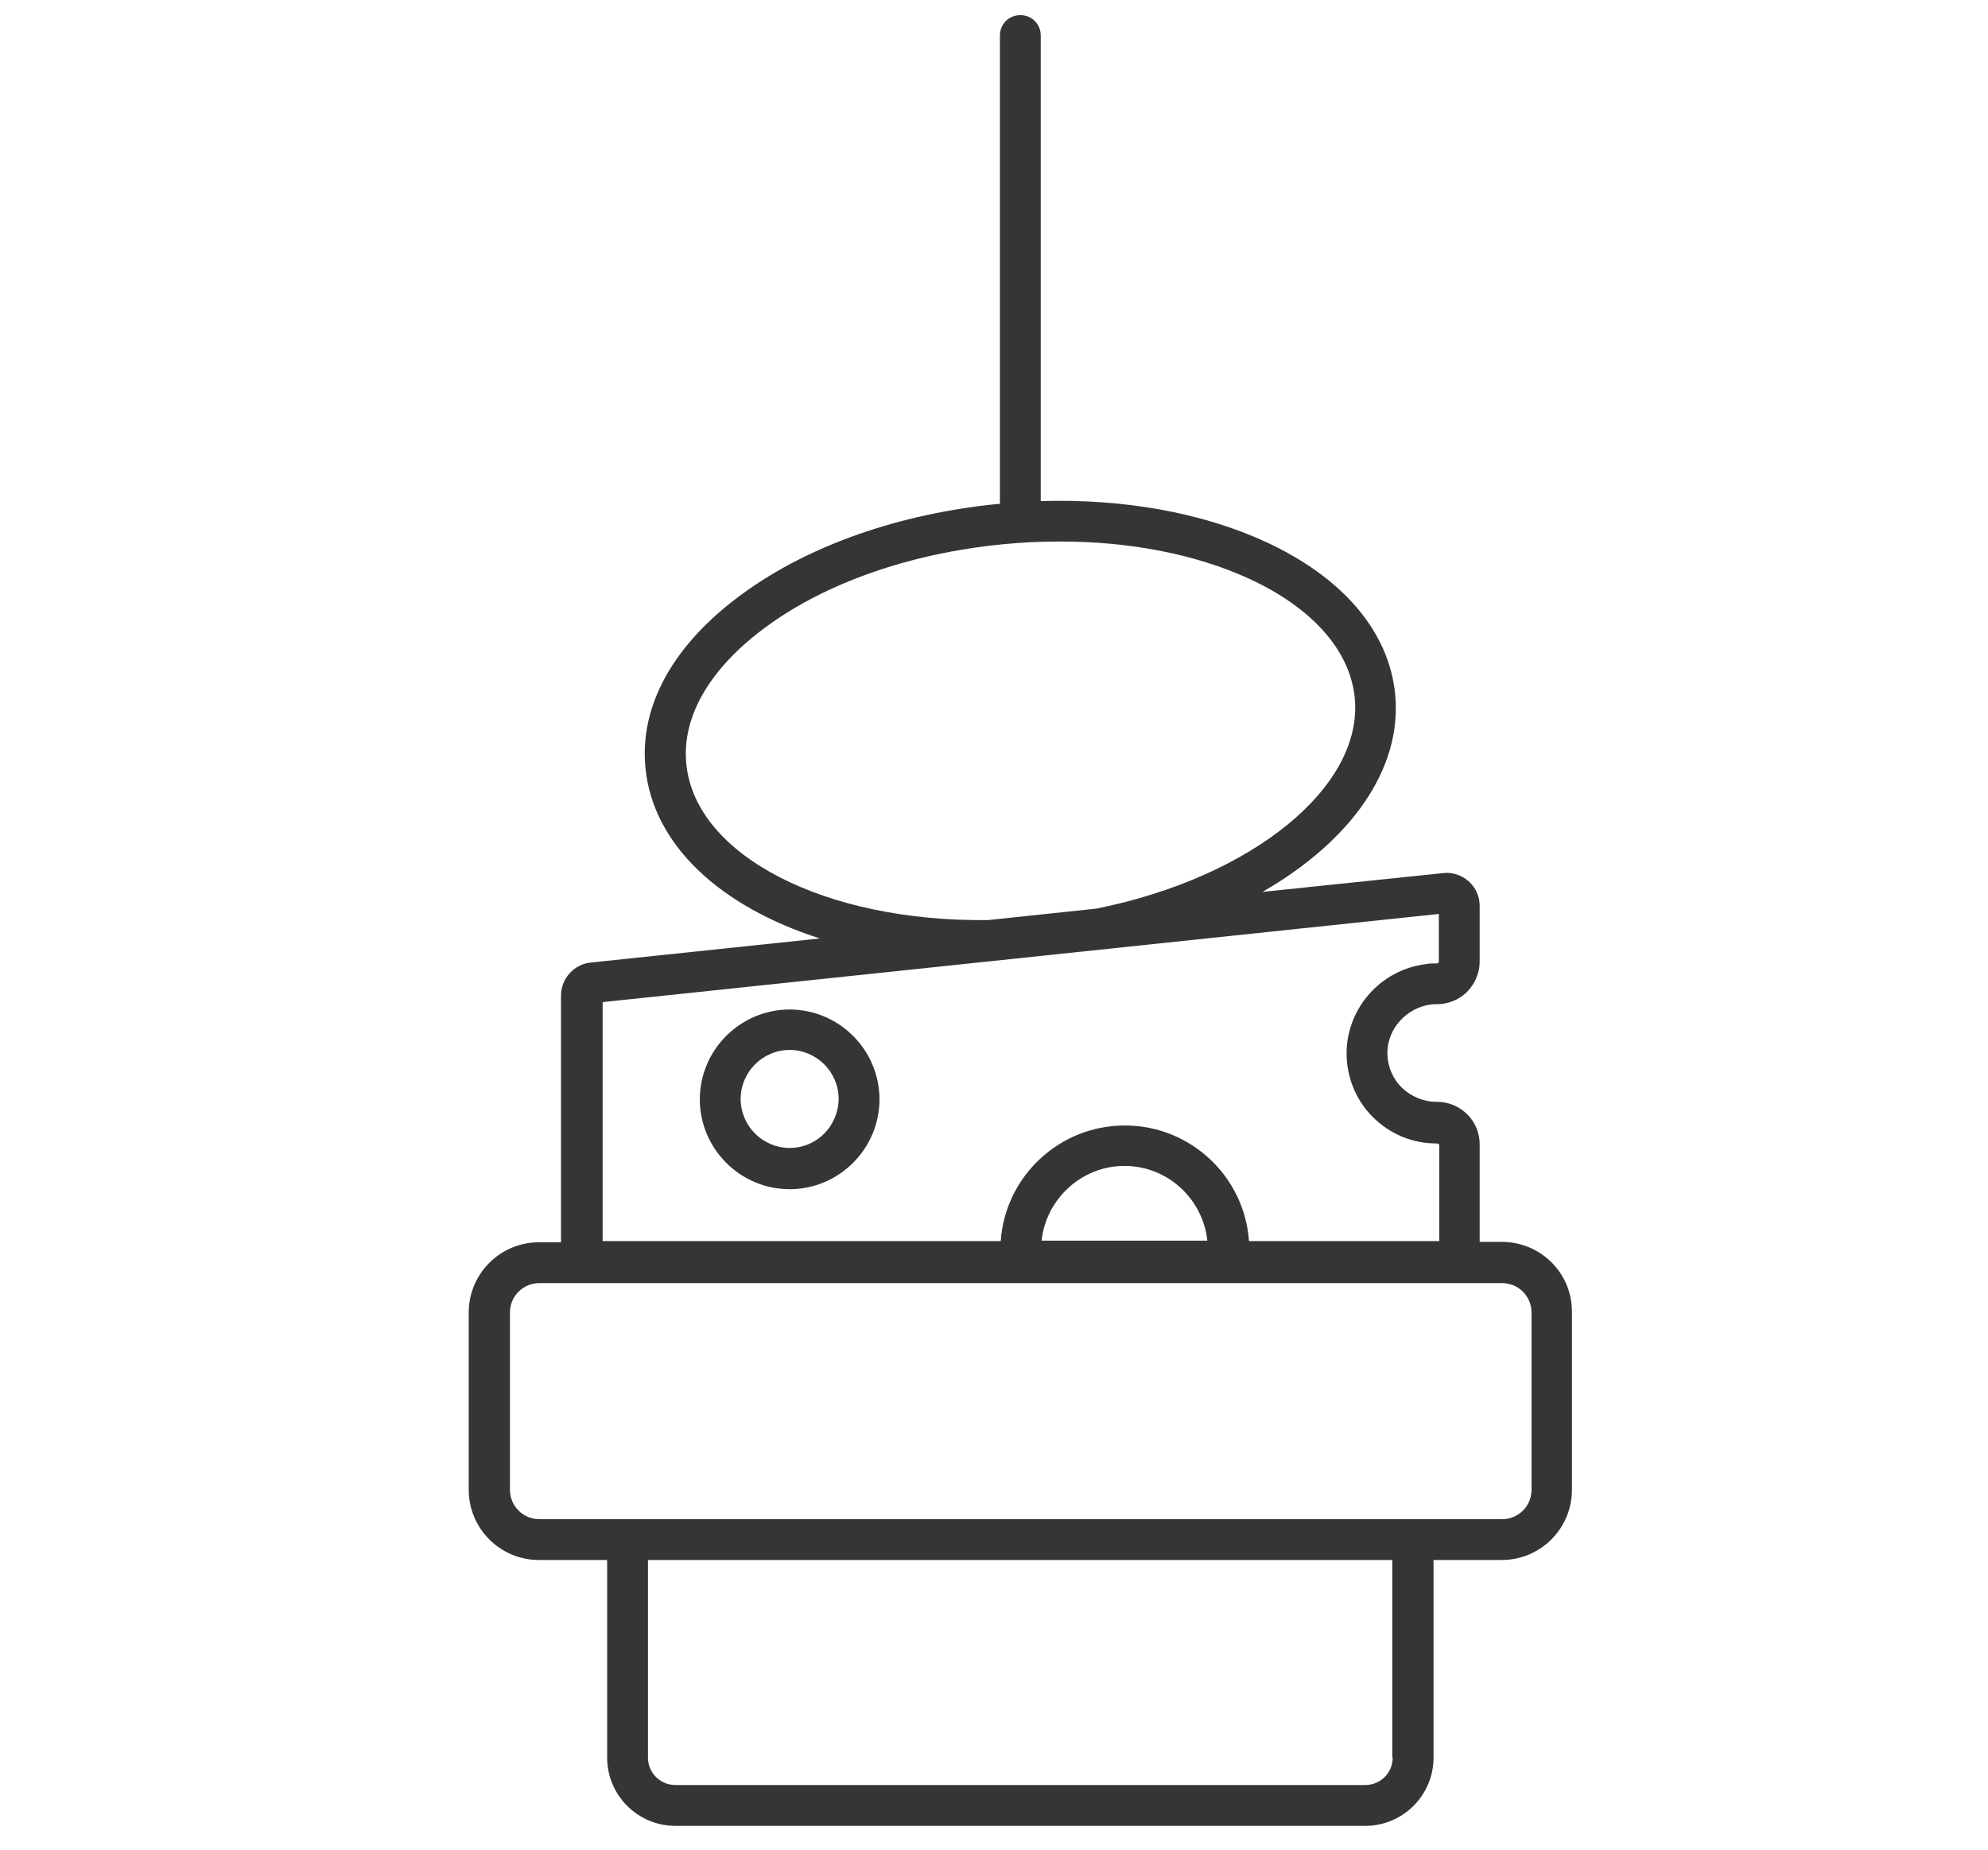 <?xml version="1.0" encoding="utf-8"?>
<!-- Generator: Adobe Illustrator 23.0.4, SVG Export Plug-In . SVG Version: 6.00 Build 0)  -->
<svg version="1.1" id="Layer_1" xmlns="http://www.w3.org/2000/svg" xmlns:xlink="http://www.w3.org/1999/xlink" x="0px" y="0px"
	 viewBox="0 0 48.69 45.31" style="enable-background:new 0 0 48.69 45.31;" xml:space="preserve">
<style type="text/css">
	.st0{fill:#FFFFFF;}
	.st1{fill:none;}
	.st2{clip-path:url(#SVGID_6_);}
	.st3{clip-path:url(#SVGID_14_);}
	.st4{clip-path:url(#SVGID_20_);}
	.st5{fill:none;stroke:#B3764B;stroke-width:2;stroke-miterlimit:10;}
	.st6{fill:none;stroke:#B3764B;stroke-miterlimit:10;}
	.st7{fill:#353535;}
	.st8{fill:#1C1C1C;}
	.st9{fill:none;stroke:#353535;stroke-miterlimit:10;}
	.st10{fill:none;stroke:#353535;stroke-width:0.75;stroke-miterlimit:10;}
	.st11{fill:#444444;}
	.st12{fill:#414042;}
</style>
<g>
	<path class="st7" d="M36.78,30.41h-0.54v-2.39c0-0.28-0.11-0.54-0.3-0.73c-0.2-0.2-0.47-0.31-0.75-0.31c0,0,0,0,0,0h-0.01
		c-0.32,0-0.62-0.13-0.85-0.35c-0.23-0.23-0.35-0.53-0.35-0.85c0-0.59,0.47-1.1,1.05-1.18c0.05-0.01,0.11-0.01,0.16-0.01
		c0.27,0,0.53-0.1,0.73-0.29c0.2-0.2,0.32-0.47,0.32-0.75v-1.37c0-0.23-0.1-0.45-0.27-0.6c-0.17-0.15-0.4-0.23-0.63-0.2l-4.42,0.46
		c2.16-1.24,3.43-3.01,3.25-4.84c-0.15-1.54-1.29-2.87-3.19-3.74c-1.55-0.71-3.47-1.05-5.49-0.99V0.87c0-0.28-0.22-0.5-0.5-0.5
		c-0.28,0-0.5,0.22-0.5,0.5v11.47c-0.02,0-0.03,0-0.05,0c-2.41,0.24-4.62,1.01-6.24,2.19c-1.7,1.23-2.55,2.75-2.39,4.29
		c0.19,1.87,1.83,3.38,4.27,4.16l-5.61,0.59c-0.41,0.04-0.73,0.39-0.73,0.81v6.04h-0.54c-0.95,0-1.72,0.77-1.72,1.72v4.34
		c0,0.95,0.77,1.72,1.72,1.72h1.67v4.84c0,0.92,0.75,1.67,1.67,1.67h16.9c0.92,0,1.67-0.75,1.67-1.67V38.2h1.67
		c0.95,0,1.72-0.77,1.72-1.72v-4.34C38.51,31.18,37.74,30.41,36.78,30.41z M16.81,18.71c-0.12-1.17,0.59-2.37,1.98-3.38
		c1.47-1.07,3.52-1.78,5.75-2c0.48-0.05,0.96-0.07,1.43-0.07c1.7,0,3.3,0.31,4.6,0.9c1.57,0.72,2.49,1.76,2.61,2.92
		c0.22,2.18-2.5,4.4-6.33,5.17l-2.65,0.28C20.21,22.58,17.03,20.95,16.81,18.71z M25.51,30.38c0.11-1.02,0.98-1.83,2.03-1.83
		c1.05,0,1.92,0.8,2.03,1.83H25.51z M14.75,24.54l20.49-2.16v1.16c0,0.02-0.01,0.04-0.02,0.04c0,0-0.01,0.01-0.01,0.01h0
		c-0.1,0-0.2,0-0.3,0.02c-1.09,0.14-1.92,1.07-1.93,2.17c0,0.59,0.22,1.15,0.64,1.57c0.42,0.42,0.97,0.65,1.56,0.65h0.01
		c0,0,0,0,0,0c0.03,0,0.04,0.01,0.05,0.02c0.01,0.01,0.01,0.01,0.01,0.02v2.35h-4.66c-0.11-1.58-1.43-2.83-3.04-2.83
		c-1.61,0-2.93,1.25-3.04,2.83h-9.75V24.54z M34.11,43.04c0,0.37-0.3,0.67-0.67,0.67h-16.9c-0.37,0-0.67-0.3-0.67-0.67V38.2h18.23
		V43.04z M37.51,36.48c0,0.4-0.32,0.72-0.72,0.72h-1.67H14.88h-1.67c-0.4,0-0.72-0.32-0.72-0.72v-4.34c0-0.4,0.32-0.72,0.72-0.72
		h23.58c0.4,0,0.72,0.32,0.72,0.72V36.48z"/>
	<path class="st7" d="M19.34,24.72c-1.21,0-2.2,0.99-2.2,2.2c0,1.21,0.99,2.2,2.2,2.2c1.21,0,2.2-0.99,2.2-2.2
		C21.54,25.71,20.55,24.72,19.34,24.72z M19.34,28.11c-0.66,0-1.2-0.54-1.2-1.2c0-0.66,0.54-1.2,1.2-1.2c0.66,0,1.2,0.54,1.2,1.2
		C20.53,27.58,20,28.11,19.34,28.11z"/>
</g>
</svg>
